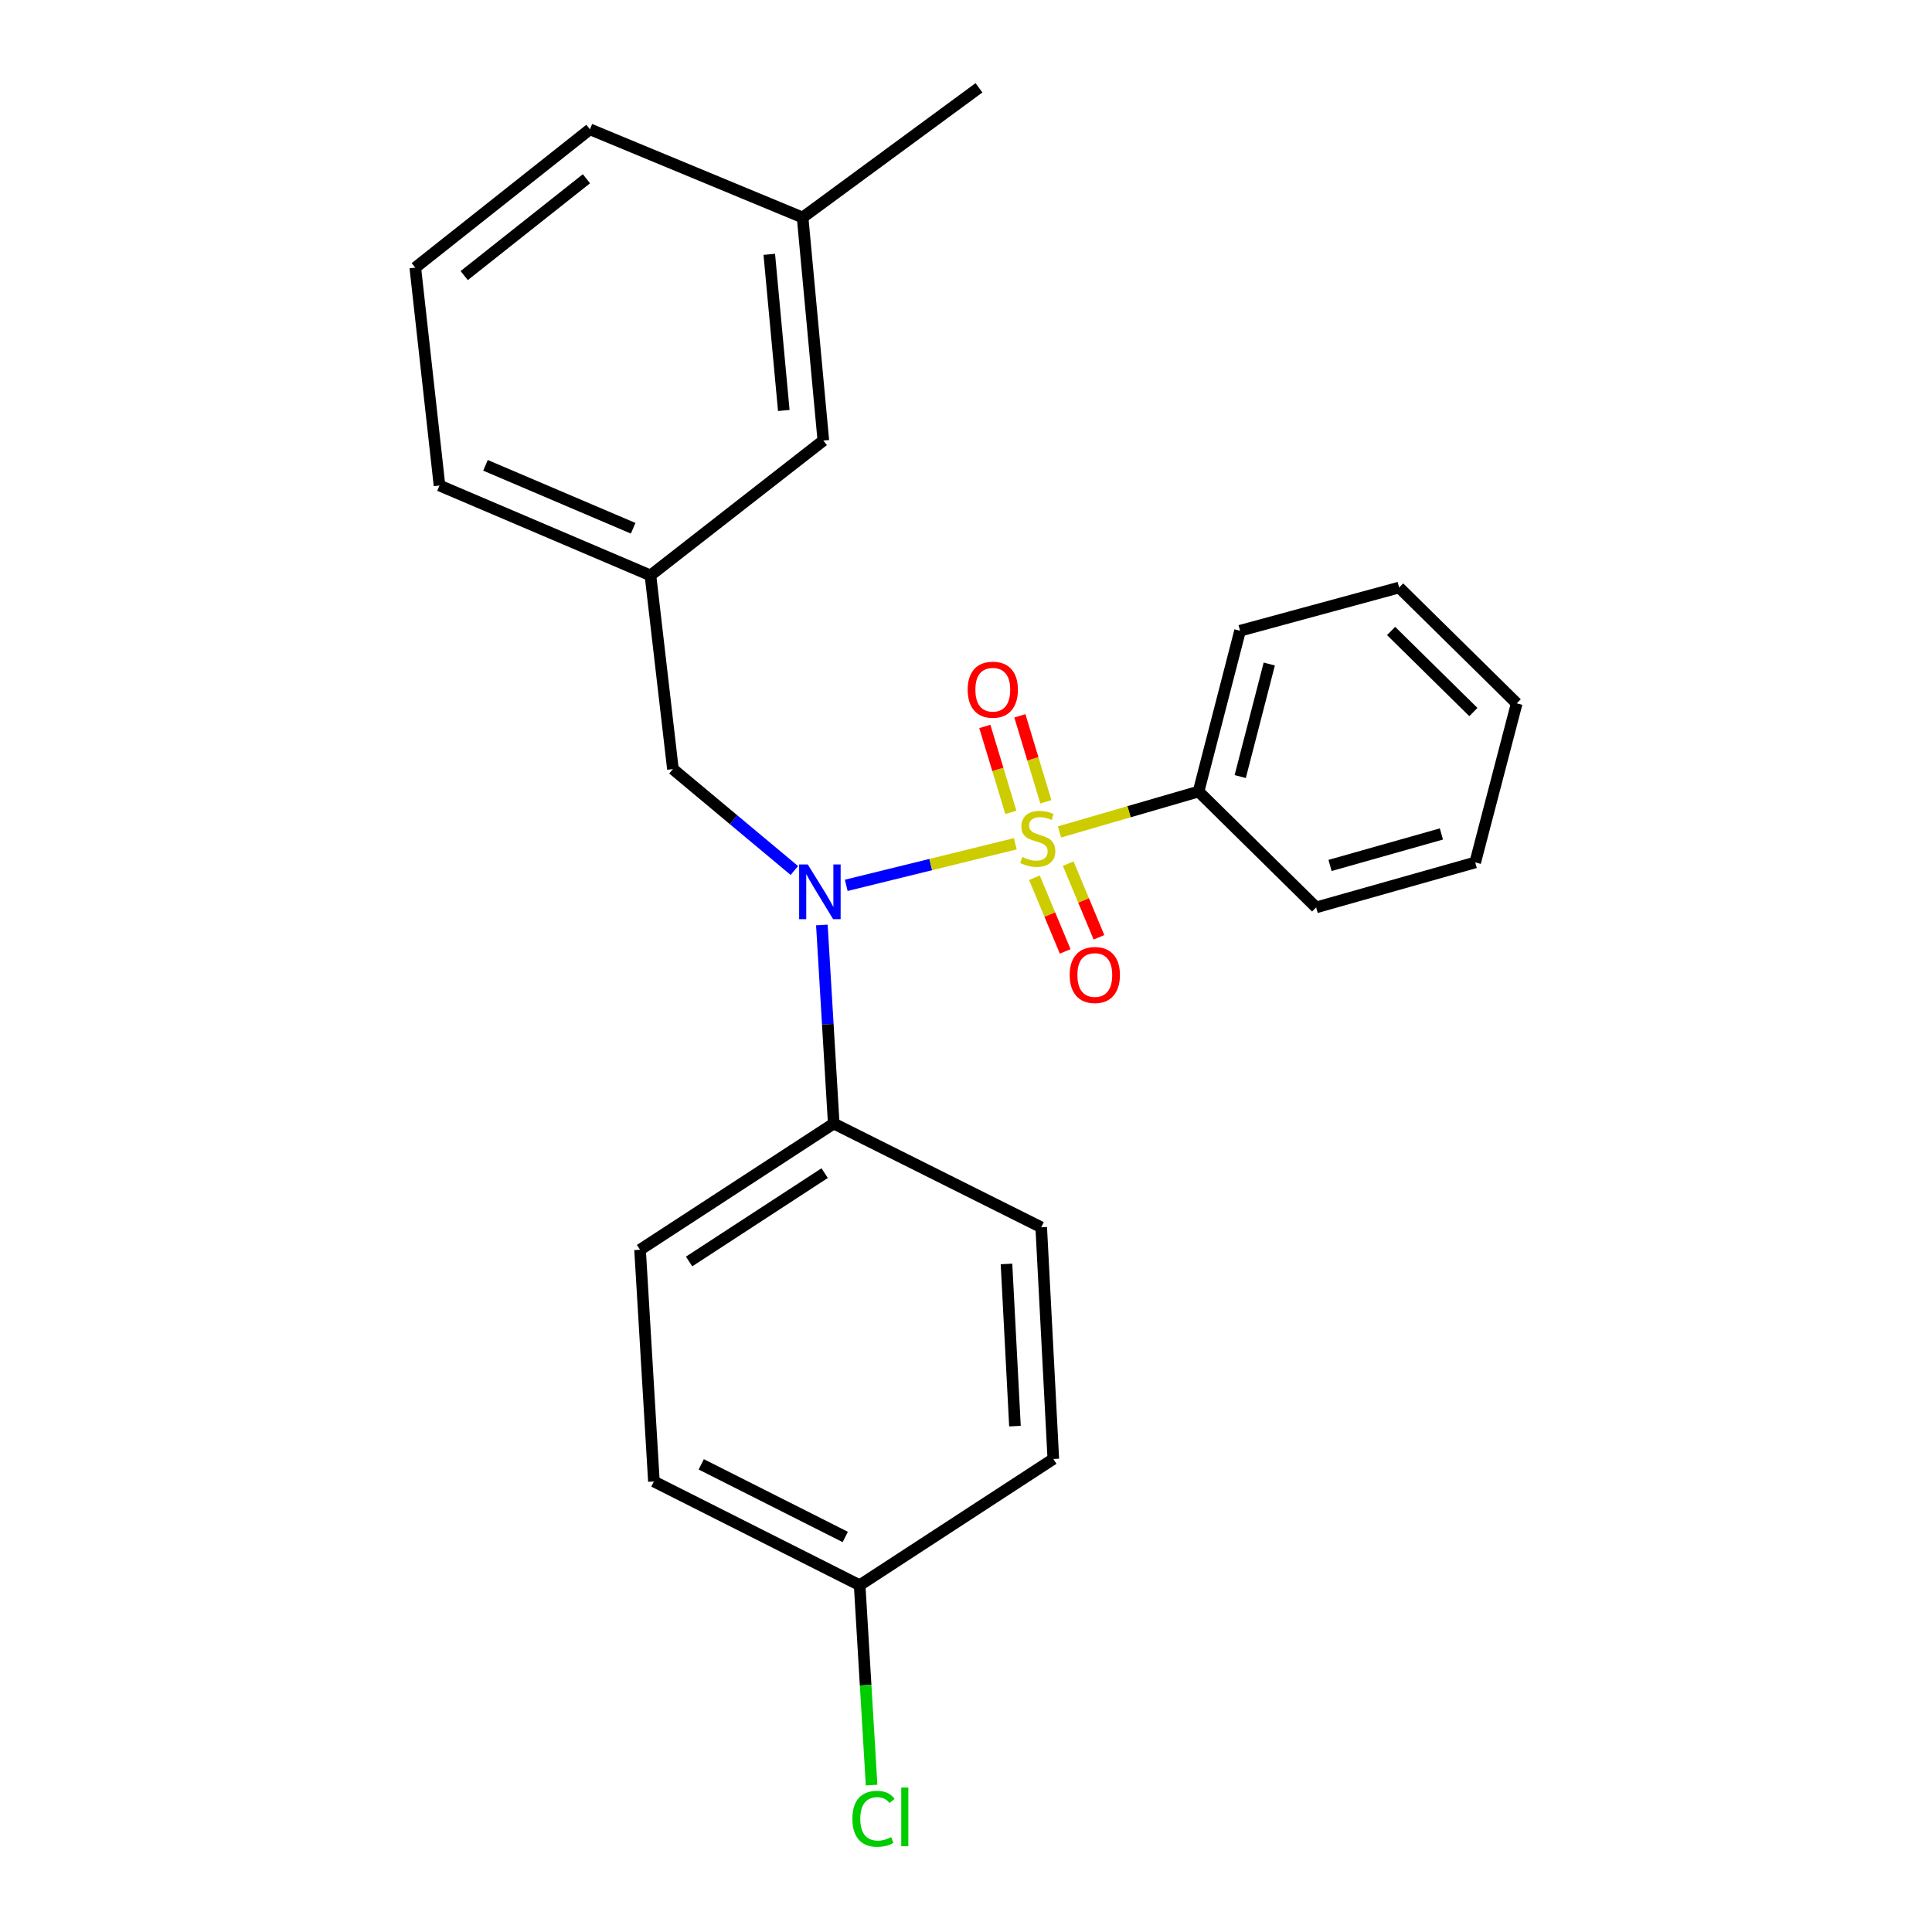 <?xml version='1.0' encoding='iso-8859-1'?>
<svg version='1.1' baseProfile='full'
              xmlns='http://www.w3.org/2000/svg'
                      xmlns:rdkit='http://www.rdkit.org/xml'
                      xmlns:xlink='http://www.w3.org/1999/xlink'
                  xml:space='preserve'
width='1000px' height='1000px' viewBox='0 0 1000 1000'>
<!-- END OF HEADER -->
<rect style='opacity:1.0;fill:#FFFFFF;stroke:none' width='1000' height='1000' x='0' y='0'> </rect>
<path class='bond-0' d='M 348.299,398.072 L 336.671,297.83' style='fill:none;fill-rule:evenodd;stroke:#000000;stroke-width:6px;stroke-linecap:butt;stroke-linejoin:miter;stroke-opacity:1' />
<path class='bond-1' d='M 348.299,398.072 L 379.726,424.322' style='fill:none;fill-rule:evenodd;stroke:#000000;stroke-width:6px;stroke-linecap:butt;stroke-linejoin:miter;stroke-opacity:1' />
<path class='bond-1' d='M 379.726,424.322 L 411.153,450.571' style='fill:none;fill-rule:evenodd;stroke:#0000FF;stroke-width:6px;stroke-linecap:butt;stroke-linejoin:miter;stroke-opacity:1' />
<path class='bond-2' d='M 425.396,478.774 L 428.467,530.158' style='fill:none;fill-rule:evenodd;stroke:#0000FF;stroke-width:6px;stroke-linecap:butt;stroke-linejoin:miter;stroke-opacity:1' />
<path class='bond-2' d='M 428.467,530.158 L 431.537,581.542' style='fill:none;fill-rule:evenodd;stroke:#000000;stroke-width:6px;stroke-linecap:butt;stroke-linejoin:miter;stroke-opacity:1' />
<path class='bond-3' d='M 438.014,458.255 L 481.764,447.494' style='fill:none;fill-rule:evenodd;stroke:#0000FF;stroke-width:6px;stroke-linecap:butt;stroke-linejoin:miter;stroke-opacity:1' />
<path class='bond-3' d='M 481.764,447.494 L 525.514,436.733' style='fill:none;fill-rule:evenodd;stroke:#CCCC00;stroke-width:6px;stroke-linecap:butt;stroke-linejoin:miter;stroke-opacity:1' />
<path class='bond-4' d='M 620.374,409.7 L 641.851,326.473' style='fill:none;fill-rule:evenodd;stroke:#000000;stroke-width:6px;stroke-linecap:butt;stroke-linejoin:miter;stroke-opacity:1' />
<path class='bond-4' d='M 641.936,401.949 L 656.97,343.69' style='fill:none;fill-rule:evenodd;stroke:#000000;stroke-width:6px;stroke-linecap:butt;stroke-linejoin:miter;stroke-opacity:1' />
<path class='bond-5' d='M 620.374,409.7 L 681.229,469.672' style='fill:none;fill-rule:evenodd;stroke:#000000;stroke-width:6px;stroke-linecap:butt;stroke-linejoin:miter;stroke-opacity:1' />
<path class='bond-6' d='M 620.374,409.7 L 584.383,420.153' style='fill:none;fill-rule:evenodd;stroke:#000000;stroke-width:6px;stroke-linecap:butt;stroke-linejoin:miter;stroke-opacity:1' />
<path class='bond-6' d='M 584.383,420.153 L 548.393,430.606' style='fill:none;fill-rule:evenodd;stroke:#CCCC00;stroke-width:6px;stroke-linecap:butt;stroke-linejoin:miter;stroke-opacity:1' />
<path class='bond-7' d='M 541.333,415 L 534.606,392.757' style='fill:none;fill-rule:evenodd;stroke:#CCCC00;stroke-width:6px;stroke-linecap:butt;stroke-linejoin:miter;stroke-opacity:1' />
<path class='bond-7' d='M 534.606,392.757 L 527.879,370.513' style='fill:none;fill-rule:evenodd;stroke:#FF0000;stroke-width:6px;stroke-linecap:butt;stroke-linejoin:miter;stroke-opacity:1' />
<path class='bond-7' d='M 523.203,420.483 L 516.476,398.24' style='fill:none;fill-rule:evenodd;stroke:#CCCC00;stroke-width:6px;stroke-linecap:butt;stroke-linejoin:miter;stroke-opacity:1' />
<path class='bond-7' d='M 516.476,398.24 L 509.749,375.997' style='fill:none;fill-rule:evenodd;stroke:#FF0000;stroke-width:6px;stroke-linecap:butt;stroke-linejoin:miter;stroke-opacity:1' />
<path class='bond-8' d='M 535.421,454.317 L 543.383,473.382' style='fill:none;fill-rule:evenodd;stroke:#CCCC00;stroke-width:6px;stroke-linecap:butt;stroke-linejoin:miter;stroke-opacity:1' />
<path class='bond-8' d='M 543.383,473.382 L 551.345,492.446' style='fill:none;fill-rule:evenodd;stroke:#FF0000;stroke-width:6px;stroke-linecap:butt;stroke-linejoin:miter;stroke-opacity:1' />
<path class='bond-8' d='M 552.9,447.018 L 560.862,466.082' style='fill:none;fill-rule:evenodd;stroke:#CCCC00;stroke-width:6px;stroke-linecap:butt;stroke-linejoin:miter;stroke-opacity:1' />
<path class='bond-8' d='M 560.862,466.082 L 568.823,485.146' style='fill:none;fill-rule:evenodd;stroke:#FF0000;stroke-width:6px;stroke-linecap:butt;stroke-linejoin:miter;stroke-opacity:1' />
<path class='bond-9' d='M 641.851,326.473 L 724.194,304.101' style='fill:none;fill-rule:evenodd;stroke:#000000;stroke-width:6px;stroke-linecap:butt;stroke-linejoin:miter;stroke-opacity:1' />
<path class='bond-10' d='M 681.229,469.672 L 763.572,446.394' style='fill:none;fill-rule:evenodd;stroke:#000000;stroke-width:6px;stroke-linecap:butt;stroke-linejoin:miter;stroke-opacity:1' />
<path class='bond-10' d='M 688.427,447.953 L 746.068,431.659' style='fill:none;fill-rule:evenodd;stroke:#000000;stroke-width:6px;stroke-linecap:butt;stroke-linejoin:miter;stroke-opacity:1' />
<path class='bond-11' d='M 724.194,304.101 L 785.049,364.062' style='fill:none;fill-rule:evenodd;stroke:#000000;stroke-width:6px;stroke-linecap:butt;stroke-linejoin:miter;stroke-opacity:1' />
<path class='bond-11' d='M 720.028,326.588 L 762.627,368.56' style='fill:none;fill-rule:evenodd;stroke:#000000;stroke-width:6px;stroke-linecap:butt;stroke-linejoin:miter;stroke-opacity:1' />
<path class='bond-12' d='M 338.46,766.801 L 444.954,820.501' style='fill:none;fill-rule:evenodd;stroke:#000000;stroke-width:6px;stroke-linecap:butt;stroke-linejoin:miter;stroke-opacity:1' />
<path class='bond-12' d='M 362.963,757.943 L 437.508,795.533' style='fill:none;fill-rule:evenodd;stroke:#000000;stroke-width:6px;stroke-linecap:butt;stroke-linejoin:miter;stroke-opacity:1' />
<path class='bond-13' d='M 338.46,766.801 L 331.294,646.87' style='fill:none;fill-rule:evenodd;stroke:#000000;stroke-width:6px;stroke-linecap:butt;stroke-linejoin:miter;stroke-opacity:1' />
<path class='bond-14' d='M 444.954,820.501 L 545.197,755.163' style='fill:none;fill-rule:evenodd;stroke:#000000;stroke-width:6px;stroke-linecap:butt;stroke-linejoin:miter;stroke-opacity:1' />
<path class='bond-15' d='M 444.954,820.501 L 448.045,872.229' style='fill:none;fill-rule:evenodd;stroke:#000000;stroke-width:6px;stroke-linecap:butt;stroke-linejoin:miter;stroke-opacity:1' />
<path class='bond-15' d='M 448.045,872.229 L 451.136,923.958' style='fill:none;fill-rule:evenodd;stroke:#00CC00;stroke-width:6px;stroke-linecap:butt;stroke-linejoin:miter;stroke-opacity:1' />
<path class='bond-16' d='M 545.197,755.163 L 538.935,635.242' style='fill:none;fill-rule:evenodd;stroke:#000000;stroke-width:6px;stroke-linecap:butt;stroke-linejoin:miter;stroke-opacity:1' />
<path class='bond-16' d='M 525.342,738.162 L 520.959,654.217' style='fill:none;fill-rule:evenodd;stroke:#000000;stroke-width:6px;stroke-linecap:butt;stroke-linejoin:miter;stroke-opacity:1' />
<path class='bond-17' d='M 336.671,297.83 L 227.484,251.297' style='fill:none;fill-rule:evenodd;stroke:#000000;stroke-width:6px;stroke-linecap:butt;stroke-linejoin:miter;stroke-opacity:1' />
<path class='bond-17' d='M 327.719,273.425 L 251.288,240.851' style='fill:none;fill-rule:evenodd;stroke:#000000;stroke-width:6px;stroke-linecap:butt;stroke-linejoin:miter;stroke-opacity:1' />
<path class='bond-18' d='M 336.671,297.83 L 426.16,228.03' style='fill:none;fill-rule:evenodd;stroke:#000000;stroke-width:6px;stroke-linecap:butt;stroke-linejoin:miter;stroke-opacity:1' />
<path class='bond-19' d='M 227.484,251.297 L 214.951,138.531' style='fill:none;fill-rule:evenodd;stroke:#000000;stroke-width:6px;stroke-linecap:butt;stroke-linejoin:miter;stroke-opacity:1' />
<path class='bond-20' d='M 426.16,228.03 L 415.426,112.571' style='fill:none;fill-rule:evenodd;stroke:#000000;stroke-width:6px;stroke-linecap:butt;stroke-linejoin:miter;stroke-opacity:1' />
<path class='bond-20' d='M 405.689,212.464 L 398.176,131.643' style='fill:none;fill-rule:evenodd;stroke:#000000;stroke-width:6px;stroke-linecap:butt;stroke-linejoin:miter;stroke-opacity:1' />
<path class='bond-21' d='M 214.951,138.531 L 305.344,66.932' style='fill:none;fill-rule:evenodd;stroke:#000000;stroke-width:6px;stroke-linecap:butt;stroke-linejoin:miter;stroke-opacity:1' />
<path class='bond-21' d='M 240.271,142.639 L 303.546,92.52' style='fill:none;fill-rule:evenodd;stroke:#000000;stroke-width:6px;stroke-linecap:butt;stroke-linejoin:miter;stroke-opacity:1' />
<path class='bond-22' d='M 415.426,112.571 L 305.344,66.932' style='fill:none;fill-rule:evenodd;stroke:#000000;stroke-width:6px;stroke-linecap:butt;stroke-linejoin:miter;stroke-opacity:1' />
<path class='bond-23' d='M 415.426,112.571 L 506.714,45.455' style='fill:none;fill-rule:evenodd;stroke:#000000;stroke-width:6px;stroke-linecap:butt;stroke-linejoin:miter;stroke-opacity:1' />
<path class='bond-24' d='M 538.935,635.242 L 431.537,581.542' style='fill:none;fill-rule:evenodd;stroke:#000000;stroke-width:6px;stroke-linecap:butt;stroke-linejoin:miter;stroke-opacity:1' />
<path class='bond-25' d='M 431.537,581.542 L 331.294,646.87' style='fill:none;fill-rule:evenodd;stroke:#000000;stroke-width:6px;stroke-linecap:butt;stroke-linejoin:miter;stroke-opacity:1' />
<path class='bond-25' d='M 426.842,607.211 L 356.672,652.94' style='fill:none;fill-rule:evenodd;stroke:#000000;stroke-width:6px;stroke-linecap:butt;stroke-linejoin:miter;stroke-opacity:1' />
<path class='bond-26' d='M 763.572,446.394 L 785.049,364.062' style='fill:none;fill-rule:evenodd;stroke:#000000;stroke-width:6px;stroke-linecap:butt;stroke-linejoin:miter;stroke-opacity:1' />
<path  class='atom-1' d='M 418.111 447.451
L 427.391 462.451
Q 428.311 463.931, 429.791 466.611
Q 431.271 469.291, 431.351 469.451
L 431.351 447.451
L 435.111 447.451
L 435.111 475.771
L 431.231 475.771
L 421.271 459.371
Q 420.111 457.451, 418.871 455.251
Q 417.671 453.051, 417.311 452.371
L 417.311 475.771
L 413.631 475.771
L 413.631 447.451
L 418.111 447.451
' fill='#0000FF'/>
<path  class='atom-3' d='M 529.146 443.592
Q 529.466 443.712, 530.786 444.272
Q 532.106 444.832, 533.546 445.192
Q 535.026 445.512, 536.466 445.512
Q 539.146 445.512, 540.706 444.232
Q 542.266 442.912, 542.266 440.632
Q 542.266 439.072, 541.466 438.112
Q 540.706 437.152, 539.506 436.632
Q 538.306 436.112, 536.306 435.512
Q 533.786 434.752, 532.266 434.032
Q 530.786 433.312, 529.706 431.792
Q 528.666 430.272, 528.666 427.712
Q 528.666 424.152, 531.066 421.952
Q 533.506 419.752, 538.306 419.752
Q 541.586 419.752, 545.306 421.312
L 544.386 424.392
Q 540.986 422.992, 538.426 422.992
Q 535.666 422.992, 534.146 424.152
Q 532.626 425.272, 532.666 427.232
Q 532.666 428.752, 533.426 429.672
Q 534.226 430.592, 535.346 431.112
Q 536.506 431.632, 538.426 432.232
Q 540.986 433.032, 542.506 433.832
Q 544.026 434.632, 545.106 436.272
Q 546.226 437.872, 546.226 440.632
Q 546.226 444.552, 543.586 446.672
Q 540.986 448.752, 536.626 448.752
Q 534.106 448.752, 532.186 448.192
Q 530.306 447.672, 528.066 446.752
L 529.146 443.592
' fill='#CCCC00'/>
<path  class='atom-4' d='M 500.869 356.986
Q 500.869 350.186, 504.229 346.386
Q 507.589 342.586, 513.869 342.586
Q 520.149 342.586, 523.509 346.386
Q 526.869 350.186, 526.869 356.986
Q 526.869 363.866, 523.469 367.786
Q 520.069 371.666, 513.869 371.666
Q 507.629 371.666, 504.229 367.786
Q 500.869 363.906, 500.869 356.986
M 513.869 368.466
Q 518.189 368.466, 520.509 365.586
Q 522.869 362.666, 522.869 356.986
Q 522.869 351.426, 520.509 348.626
Q 518.189 345.786, 513.869 345.786
Q 509.549 345.786, 507.189 348.586
Q 504.869 351.386, 504.869 356.986
Q 504.869 362.706, 507.189 365.586
Q 509.549 368.466, 513.869 368.466
' fill='#FF0000'/>
<path  class='atom-5' d='M 553.674 504.657
Q 553.674 497.857, 557.034 494.057
Q 560.394 490.257, 566.674 490.257
Q 572.954 490.257, 576.314 494.057
Q 579.674 497.857, 579.674 504.657
Q 579.674 511.537, 576.274 515.457
Q 572.874 519.337, 566.674 519.337
Q 560.434 519.337, 557.034 515.457
Q 553.674 511.577, 553.674 504.657
M 566.674 516.137
Q 570.994 516.137, 573.314 513.257
Q 575.674 510.337, 575.674 504.657
Q 575.674 499.097, 573.314 496.297
Q 570.994 493.457, 566.674 493.457
Q 562.354 493.457, 559.994 496.257
Q 557.674 499.057, 557.674 504.657
Q 557.674 510.377, 559.994 513.257
Q 562.354 516.137, 566.674 516.137
' fill='#FF0000'/>
<path  class='atom-22' d='M 441.2 941.402
Q 441.2 934.362, 444.48 930.682
Q 447.8 926.962, 454.08 926.962
Q 459.92 926.962, 463.04 931.082
L 460.4 933.242
Q 458.12 930.242, 454.08 930.242
Q 449.8 930.242, 447.52 933.122
Q 445.28 935.962, 445.28 941.402
Q 445.28 947.002, 447.6 949.882
Q 449.96 952.762, 454.52 952.762
Q 457.64 952.762, 461.28 950.882
L 462.4 953.882
Q 460.92 954.842, 458.68 955.402
Q 456.44 955.962, 453.96 955.962
Q 447.8 955.962, 444.48 952.202
Q 441.2 948.442, 441.2 941.402
' fill='#00CC00'/>
<path  class='atom-22' d='M 466.48 925.242
L 470.16 925.242
L 470.16 955.602
L 466.48 955.602
L 466.48 925.242
' fill='#00CC00'/>
</svg>
